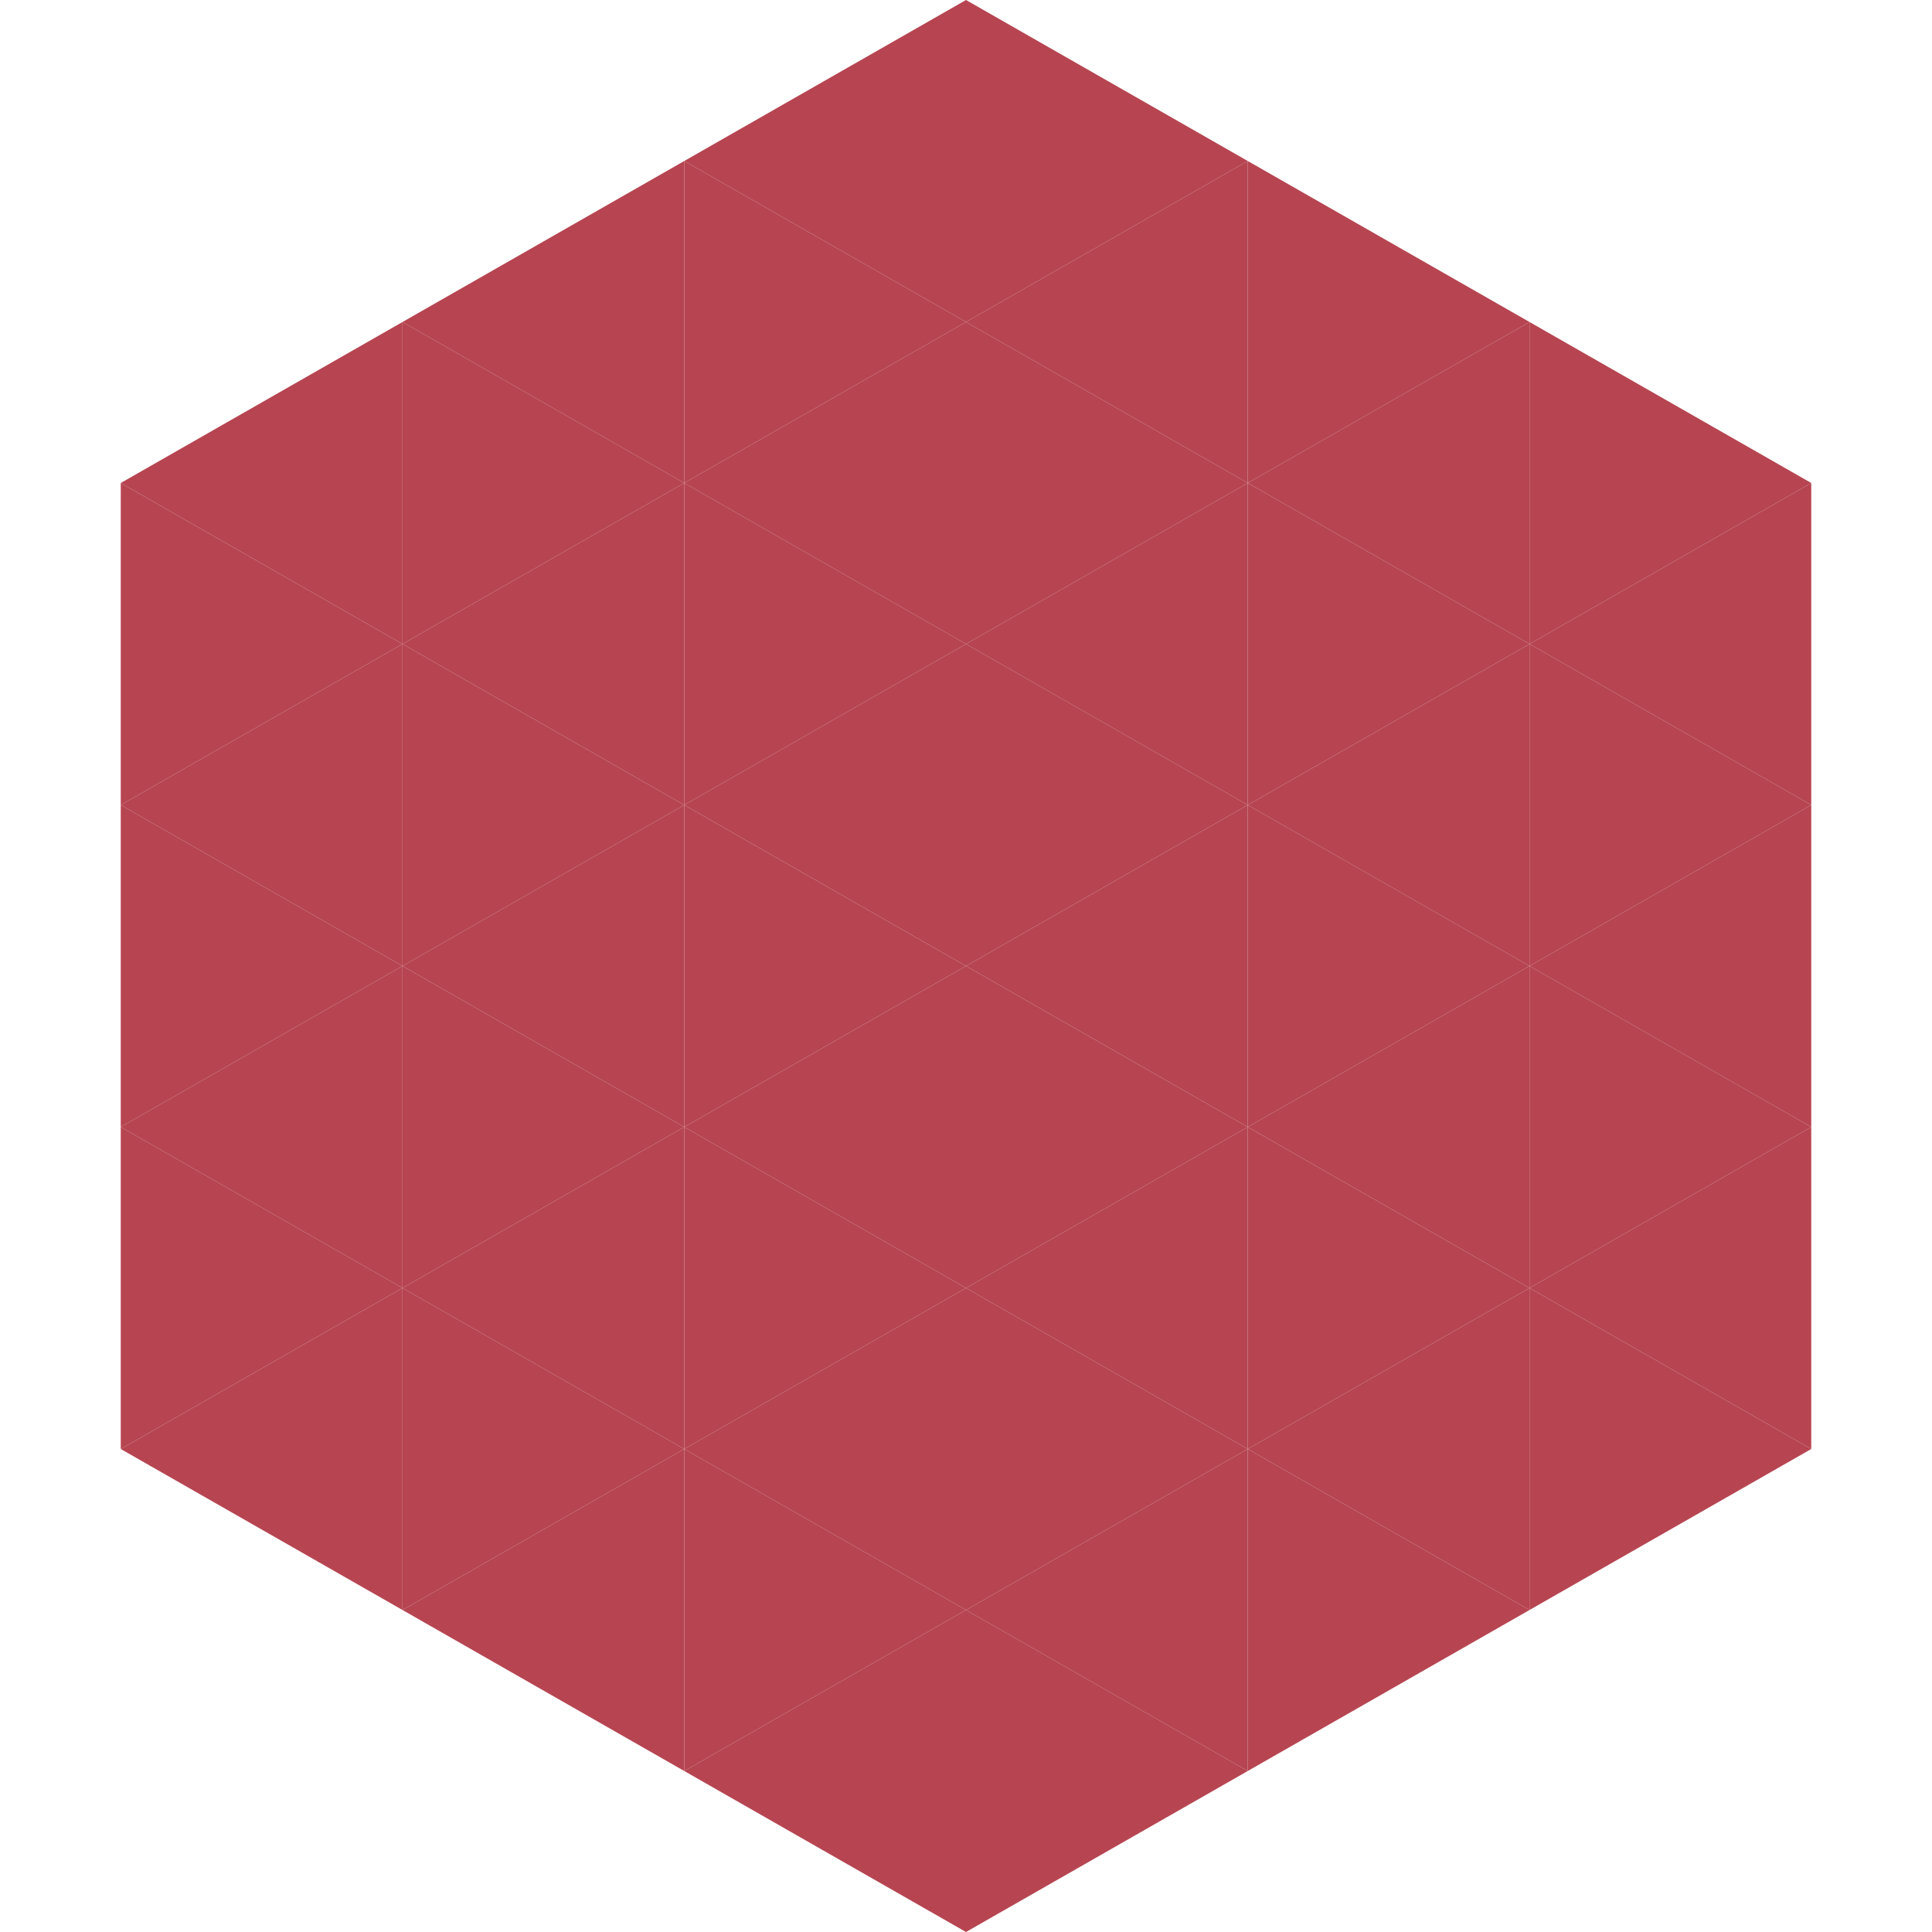 <?xml version="1.0"?>
<!-- Generated by SVGo -->
<svg width="240" height="240"
     xmlns="http://www.w3.org/2000/svg"
     xmlns:xlink="http://www.w3.org/1999/xlink">
<polygon points="50,40 15,60 50,80" style="fill:rgb(182,69,81)" />
<polygon points="190,40 225,60 190,80" style="fill:rgb(182,69,81)" />
<polygon points="15,60 50,80 15,100" style="fill:rgb(182,69,81)" />
<polygon points="225,60 190,80 225,100" style="fill:rgb(182,69,81)" />
<polygon points="50,80 15,100 50,120" style="fill:rgb(182,69,81)" />
<polygon points="190,80 225,100 190,120" style="fill:rgb(182,69,81)" />
<polygon points="15,100 50,120 15,140" style="fill:rgb(182,69,81)" />
<polygon points="225,100 190,120 225,140" style="fill:rgb(182,69,81)" />
<polygon points="50,120 15,140 50,160" style="fill:rgb(182,69,81)" />
<polygon points="190,120 225,140 190,160" style="fill:rgb(182,69,81)" />
<polygon points="15,140 50,160 15,180" style="fill:rgb(182,69,81)" />
<polygon points="225,140 190,160 225,180" style="fill:rgb(182,69,81)" />
<polygon points="50,160 15,180 50,200" style="fill:rgb(182,69,81)" />
<polygon points="190,160 225,180 190,200" style="fill:rgb(182,69,81)" />
<polygon points="15,180 50,200 15,220" style="fill:rgb(255,255,255); fill-opacity:0" />
<polygon points="225,180 190,200 225,220" style="fill:rgb(255,255,255); fill-opacity:0" />
<polygon points="50,0 85,20 50,40" style="fill:rgb(255,255,255); fill-opacity:0" />
<polygon points="190,0 155,20 190,40" style="fill:rgb(255,255,255); fill-opacity:0" />
<polygon points="85,20 50,40 85,60" style="fill:rgb(182,69,81)" />
<polygon points="155,20 190,40 155,60" style="fill:rgb(182,69,81)" />
<polygon points="50,40 85,60 50,80" style="fill:rgb(182,69,81)" />
<polygon points="190,40 155,60 190,80" style="fill:rgb(182,69,81)" />
<polygon points="85,60 50,80 85,100" style="fill:rgb(182,69,81)" />
<polygon points="155,60 190,80 155,100" style="fill:rgb(182,69,81)" />
<polygon points="50,80 85,100 50,120" style="fill:rgb(182,69,81)" />
<polygon points="190,80 155,100 190,120" style="fill:rgb(182,69,81)" />
<polygon points="85,100 50,120 85,140" style="fill:rgb(182,69,81)" />
<polygon points="155,100 190,120 155,140" style="fill:rgb(182,69,81)" />
<polygon points="50,120 85,140 50,160" style="fill:rgb(182,69,81)" />
<polygon points="190,120 155,140 190,160" style="fill:rgb(182,69,81)" />
<polygon points="85,140 50,160 85,180" style="fill:rgb(182,69,81)" />
<polygon points="155,140 190,160 155,180" style="fill:rgb(182,69,81)" />
<polygon points="50,160 85,180 50,200" style="fill:rgb(182,69,81)" />
<polygon points="190,160 155,180 190,200" style="fill:rgb(182,69,81)" />
<polygon points="85,180 50,200 85,220" style="fill:rgb(182,69,81)" />
<polygon points="155,180 190,200 155,220" style="fill:rgb(182,69,81)" />
<polygon points="120,0 85,20 120,40" style="fill:rgb(182,69,81)" />
<polygon points="120,0 155,20 120,40" style="fill:rgb(182,69,81)" />
<polygon points="85,20 120,40 85,60" style="fill:rgb(182,69,81)" />
<polygon points="155,20 120,40 155,60" style="fill:rgb(182,69,81)" />
<polygon points="120,40 85,60 120,80" style="fill:rgb(182,69,81)" />
<polygon points="120,40 155,60 120,80" style="fill:rgb(182,69,81)" />
<polygon points="85,60 120,80 85,100" style="fill:rgb(182,69,81)" />
<polygon points="155,60 120,80 155,100" style="fill:rgb(182,69,81)" />
<polygon points="120,80 85,100 120,120" style="fill:rgb(182,69,81)" />
<polygon points="120,80 155,100 120,120" style="fill:rgb(182,69,81)" />
<polygon points="85,100 120,120 85,140" style="fill:rgb(182,69,81)" />
<polygon points="155,100 120,120 155,140" style="fill:rgb(182,69,81)" />
<polygon points="120,120 85,140 120,160" style="fill:rgb(182,69,81)" />
<polygon points="120,120 155,140 120,160" style="fill:rgb(182,69,81)" />
<polygon points="85,140 120,160 85,180" style="fill:rgb(182,69,81)" />
<polygon points="155,140 120,160 155,180" style="fill:rgb(182,69,81)" />
<polygon points="120,160 85,180 120,200" style="fill:rgb(182,69,81)" />
<polygon points="120,160 155,180 120,200" style="fill:rgb(182,69,81)" />
<polygon points="85,180 120,200 85,220" style="fill:rgb(182,69,81)" />
<polygon points="155,180 120,200 155,220" style="fill:rgb(182,69,81)" />
<polygon points="120,200 85,220 120,240" style="fill:rgb(182,69,81)" />
<polygon points="120,200 155,220 120,240" style="fill:rgb(182,69,81)" />
<polygon points="85,220 120,240 85,260" style="fill:rgb(255,255,255); fill-opacity:0" />
<polygon points="155,220 120,240 155,260" style="fill:rgb(255,255,255); fill-opacity:0" />
</svg>
